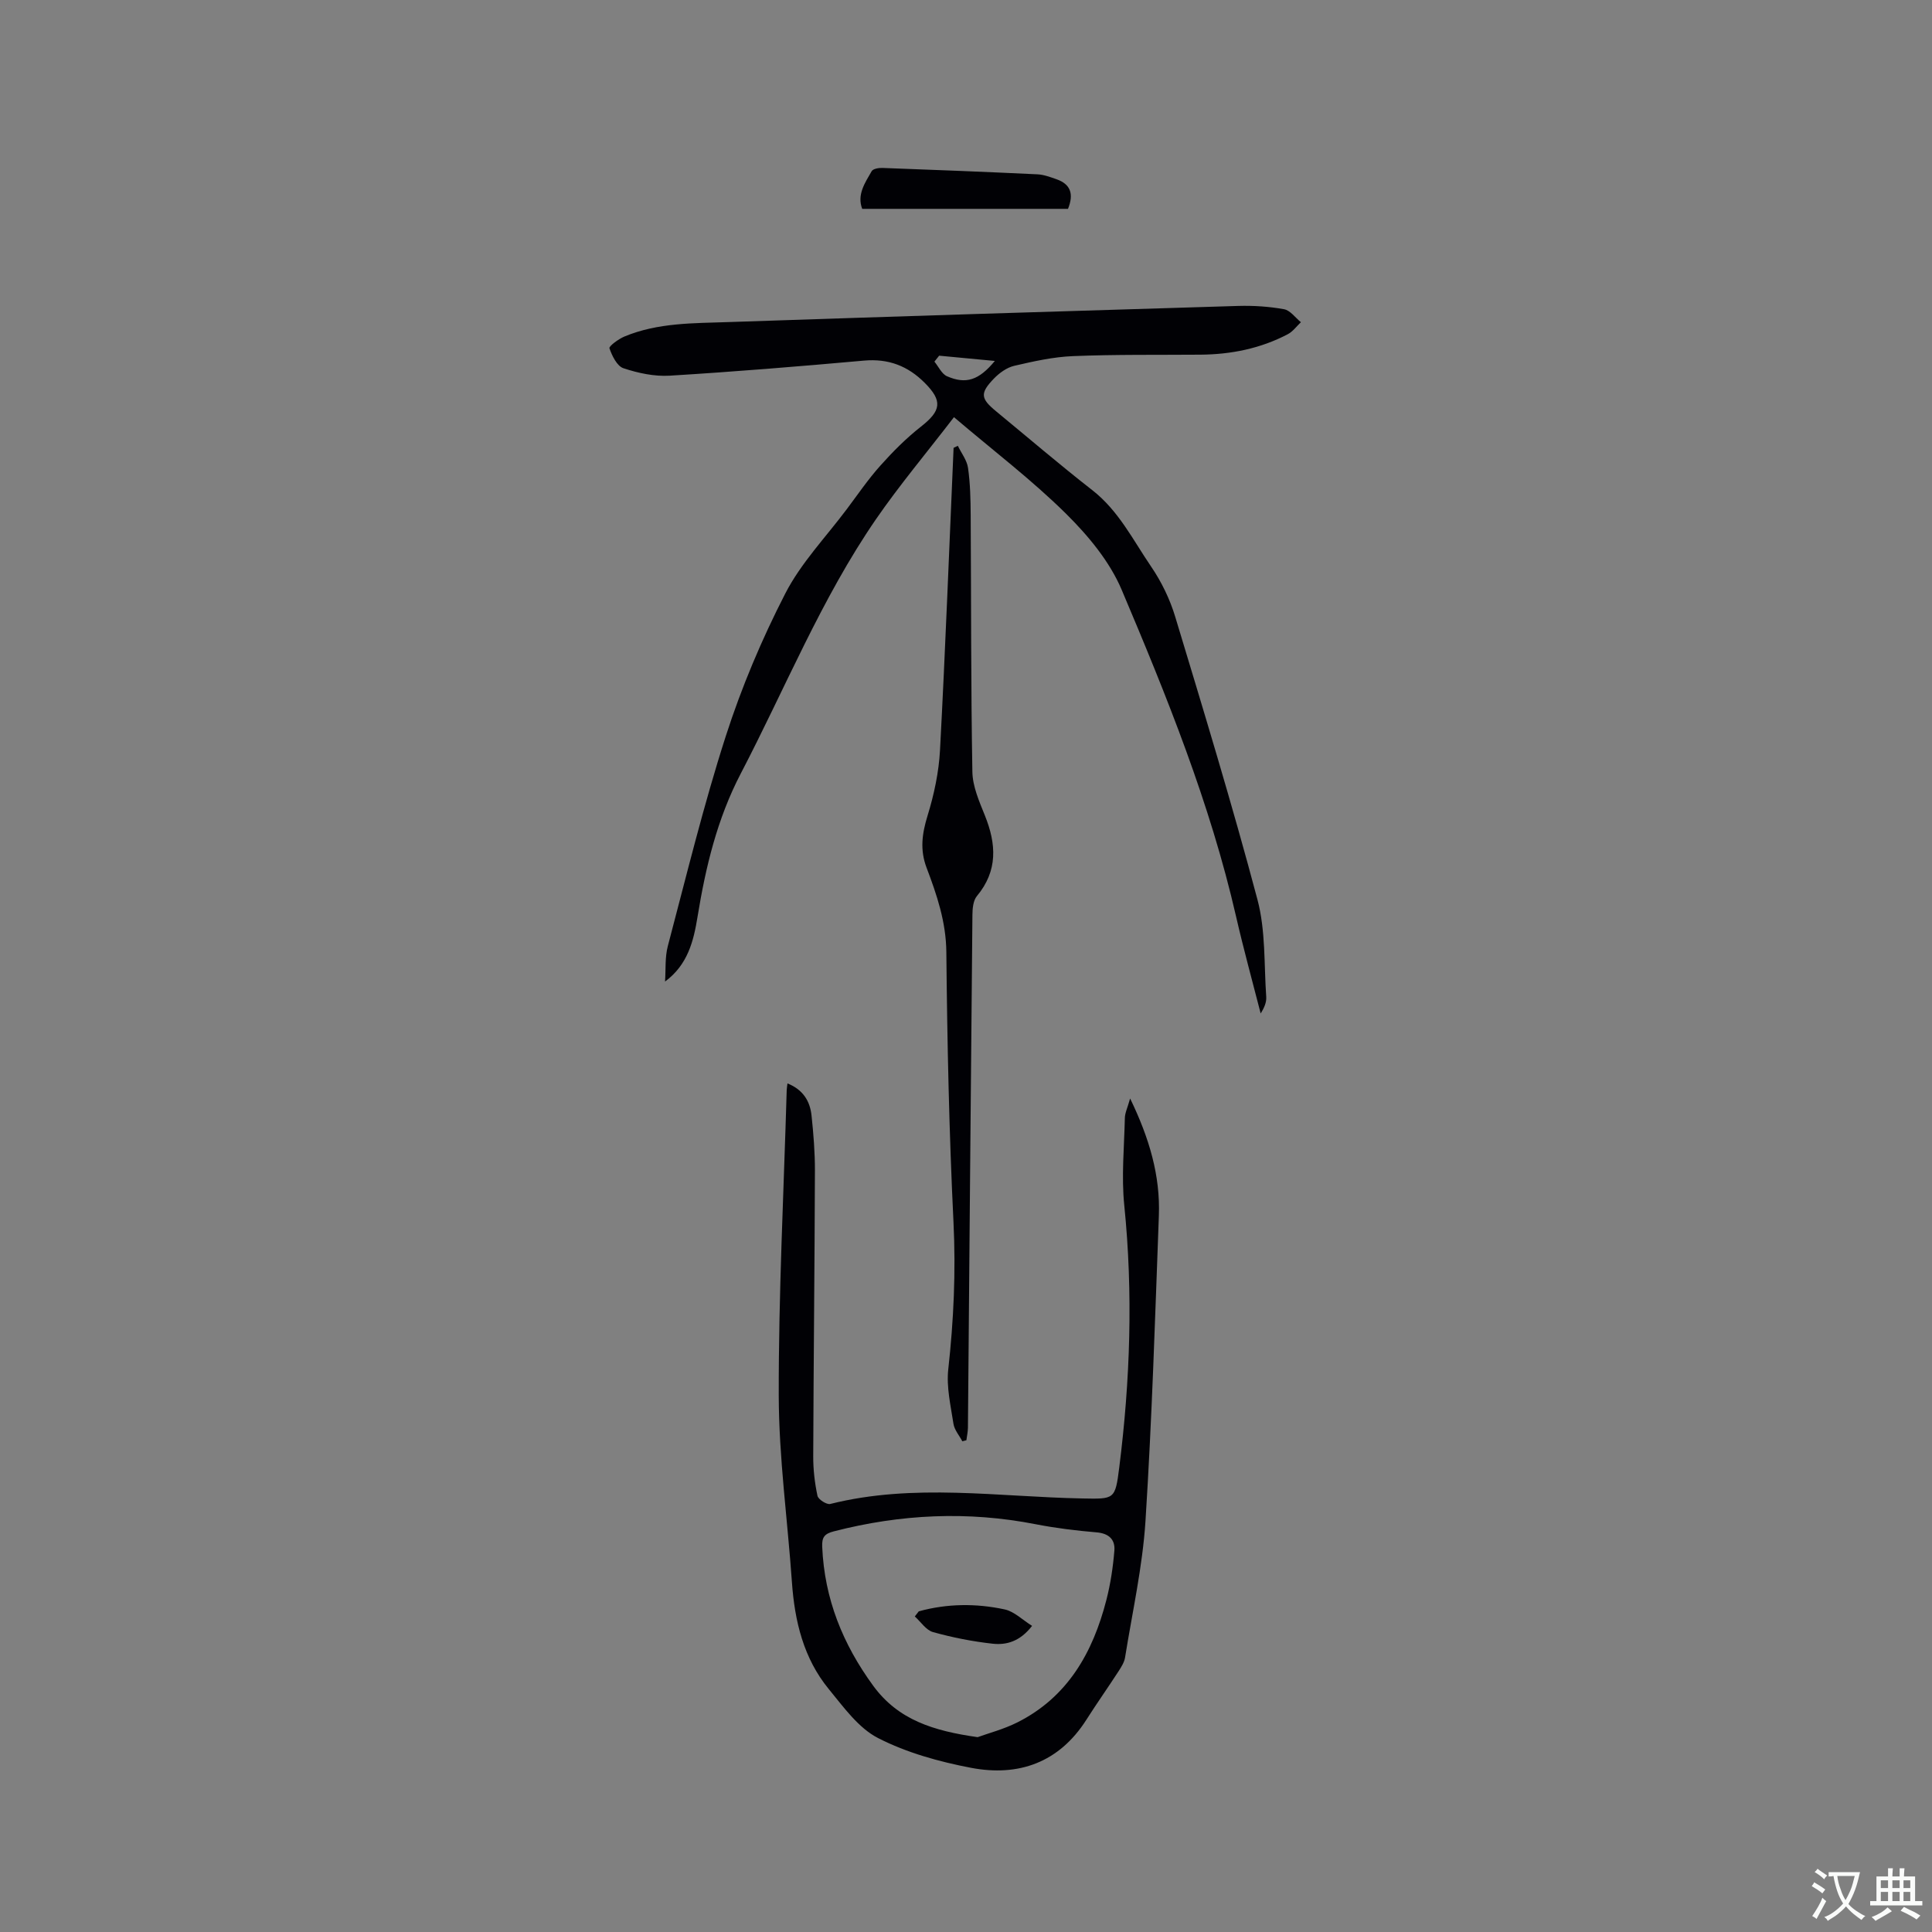 <svg enable-background="new 0 0 400 400" viewBox="0 0 400 400" xmlns="http://www.w3.org/2000/svg"><rect x="0" y="0" width="400" height="400" fill="#808080" stroke="none"/><g fill="#010105"><path d="m137.69 203.22c.17-2.46-.04-5.02.58-7.36 3.84-14.52 7.39-29.15 11.99-43.43 3.26-10.14 7.46-20.08 12.33-29.56 3.25-6.32 8.39-11.66 12.71-17.43 2.29-3.05 4.45-6.23 6.99-9.06 2.57-2.88 5.34-5.66 8.37-8.04 4.23-3.31 4.51-5.34.82-9.05-3.52-3.54-7.55-5.08-12.6-4.63-13.4 1.2-26.81 2.3-40.23 3.12-3.17.19-6.53-.53-9.57-1.54-1.33-.44-2.36-2.56-2.9-4.13-.15-.43 1.88-1.93 3.11-2.44 6.92-2.88 14.31-2.74 21.6-2.99 35.16-1.19 70.32-2.29 105.48-3.34 3.16-.09 6.37.12 9.47.68 1.29.23 2.34 1.75 3.5 2.69-.9.85-1.67 1.94-2.73 2.49-5.64 2.96-11.72 4.18-18.07 4.23-8.79.07-17.59-.06-26.37.3-4.09.16-8.18 1.08-12.19 2.01-1.54.36-3.08 1.48-4.21 2.65-2.92 3.03-2.75 4.13.48 6.78 6.63 5.46 13.15 11.05 19.92 16.33 5.44 4.25 8.41 10.31 12.14 15.78 2.16 3.16 3.92 6.79 5.02 10.46 5.88 19.45 11.81 38.9 17.02 58.54 1.7 6.41 1.34 13.38 1.81 20.11.08 1.11-.41 2.26-1.15 3.44-1.71-6.68-3.55-13.34-5.09-20.06-5.37-23.44-14.36-45.63-23.69-67.66-2.48-5.86-6.94-11.22-11.53-15.76-7.04-6.96-14.99-13-23.19-19.98-5.78 7.52-11.29 14.08-16.13 21.1-11.34 16.47-18.81 35.05-28.01 52.68-4.89 9.38-7.27 19.35-8.95 29.64-.81 5-2 9.93-6.73 13.43zm56.75-129.58c-.33.41-.65.82-.98 1.23.86 1.04 1.51 2.55 2.61 3.03 3.91 1.7 6.58.85 9.9-3.17-4.17-.4-7.85-.74-11.53-1.09z"/><path d="m233.98 227.43c4 8.26 6.26 16 5.95 24.27-.78 21.08-1.43 42.17-2.77 63.21-.61 9.47-2.72 18.85-4.23 28.26-.16.99-.77 1.95-1.33 2.82-2.19 3.38-4.52 6.67-6.68 10.07-5.66 8.87-14.03 11.82-23.86 9.95-6.6-1.26-13.33-3.12-19.26-6.16-4.07-2.08-7.15-6.42-10.2-10.13-5.23-6.37-7.07-14.05-7.64-22.14-.9-12.89-2.7-25.77-2.73-38.65-.04-21.08 1.04-42.17 1.65-63.25.01-.38.09-.76.16-1.37 3.24 1.3 4.66 3.67 4.98 6.64.4 3.79.71 7.61.7 11.41-.06 19.72-.28 39.44-.35 59.17-.01 2.73.31 5.5.88 8.16.16.75 1.91 1.87 2.64 1.69 17.34-4.35 34.81-1.46 52.23-1.14 6.63.12 6.77.25 7.61-6.43 2.27-18.04 2.88-36.09 1.04-54.24-.61-5.96-.02-12.05.12-18.07.01-1.07.54-2.12 1.09-4.07zm-31.57 132.23c2.18-.8 5.36-1.62 8.23-3.06 10.44-5.25 15.63-14.49 18.42-25.33.86-3.34 1.38-6.81 1.66-10.25.18-2.27-1.14-3.55-3.68-3.76-4.21-.36-8.44-.87-12.59-1.68-14.07-2.76-27.97-2.1-41.82 1.47-1.95.5-2.49 1.23-2.4 3.21.46 10.73 4.25 20.13 10.56 28.76 5.16 7.06 12.45 9.34 21.62 10.64z"/><path d="m198.31 92.3c.73 1.52 1.89 2.99 2.11 4.58.46 3.23.53 6.53.55 9.8.11 17.7.04 35.41.35 53.11.05 3.04 1.42 6.14 2.59 9.05 2.38 5.92 2.72 11.44-1.66 16.69-.76.92-.91 2.56-.92 3.87-.34 35.39-.62 70.79-.93 106.18-.01.87-.21 1.74-.32 2.61-.28.07-.56.14-.84.21-.64-1.21-1.65-2.36-1.84-3.64-.57-3.74-1.48-7.59-1.07-11.27 1.12-10.14 1.58-20.21 1.08-30.43-.91-18.63-1.3-37.28-1.48-55.93-.06-6.26-1.96-11.85-4.09-17.47-1.41-3.72-.94-7.07.2-10.78 1.35-4.39 2.34-9.02 2.58-13.6 1.11-20.85 1.9-41.71 2.81-62.56.28-.14.58-.28.88-.42z"/><path d="m221.12 43.24c-14.08 0-28.26 0-42.61 0-1.12-2.93.57-5.38 1.96-7.8.28-.5 1.47-.7 2.23-.67 10.69.39 21.39.81 32.07 1.32 1.34.06 2.68.57 3.97 1.02 2.85 1 3.65 2.97 2.38 6.13z"/><path d="m190.22 333.61c5.88-1.62 11.87-1.67 17.78-.4 1.99.43 3.69 2.17 5.68 3.41-2.52 3.26-5.34 4-8.17 3.69-4.16-.46-8.31-1.28-12.33-2.4-1.45-.4-2.53-2.12-3.78-3.24.27-.35.55-.71.82-1.06z"/></g><path d="m377.9 391.2c-.2.3-.4.5-.6.8-.7-.6-1.4-1-2.2-1.5.2-.3.4-.5.5-.8.6.4 1.4.8 2.3 1.5zm-1.8 6.1c-.2-.2-.5-.4-.9-.6.4-.6.8-1.2 1.2-1.9s.7-1.3.9-1.9c.3.3.5.5.8.7-.7 1.3-1.4 2.6-2 3.7zm2.2-9c-.3.3-.5.5-.6.8-.6-.6-1.3-1.1-2-1.5.3-.3.5-.5.6-.7.6.5 1.3.9 2 1.4zm.3.2v-.9h2 4.5c-.3 1.3-.6 2.5-1 3.6s-.9 2.1-1.4 3c.4.5 1 1 1.6 1.4s1.2.8 1.9 1.1c-.3.2-.5.4-.8.8-.4-.3-1-.7-1.6-1.2s-1.2-1.1-1.6-1.6c-.5.6-1.1 1.1-1.7 1.6s-1.4.9-2.1 1.4c-.1-.3-.3-.5-.7-.8.6-.2 1.2-.5 1.9-1s1.4-1.1 2-1.8c-.5-.8-.9-1.6-1.2-2.5s-.6-2-.8-3.2c-.4.1-.7.1-1 .1zm2.5 2.7c.3 1 .7 1.7 1 2.2.3-.5.6-1.1 1-2s.6-1.9.9-3h-3.2-.4c.1.9.3 1.8.7 2.8z" fill="#fafbfa"/><path d="m396.5 388.5v1.5 3.6h1.5v.9c-.4 0-1 0-1.7 0h-7.9c-.5 0-.9 0-1.2 0v-.9h1.3v-3.5c0-.7 0-1.2 0-1.6h2.4c0-.8 0-1.4 0-1.7h1c0 .3-.1.8-.1 1.7h1.5c0-.8 0-1.4 0-1.7h1c0 .3-.1.9-.1 1.7zm-8.2 9.2c-.2-.3-.5-.5-.8-.8.8-.3 1.4-.6 1.9-.9s1-.7 1.4-1.1c.3.3.6.5.9.8-1.6 1-2.8 1.6-3.4 2zm2.6-6.8v-1.6h-1.5v1.6zm0 2.7v-1.9h-1.5v1.9zm2.4-2.7v-1.6h-1.5v1.6zm0 2.7v-1.9h-1.5v1.9zm.2 2 .7-.8c.4.2.9.5 1.6.8s1.3.7 1.8 1c-.3.3-.5.5-.8.8-.4-.3-1.5-1-3.3-1.8zm2-4.7v-1.6h-1.4v1.6zm0 2.7v-1.9h-1.4v1.9z" fill="#fafbfa"/></svg>